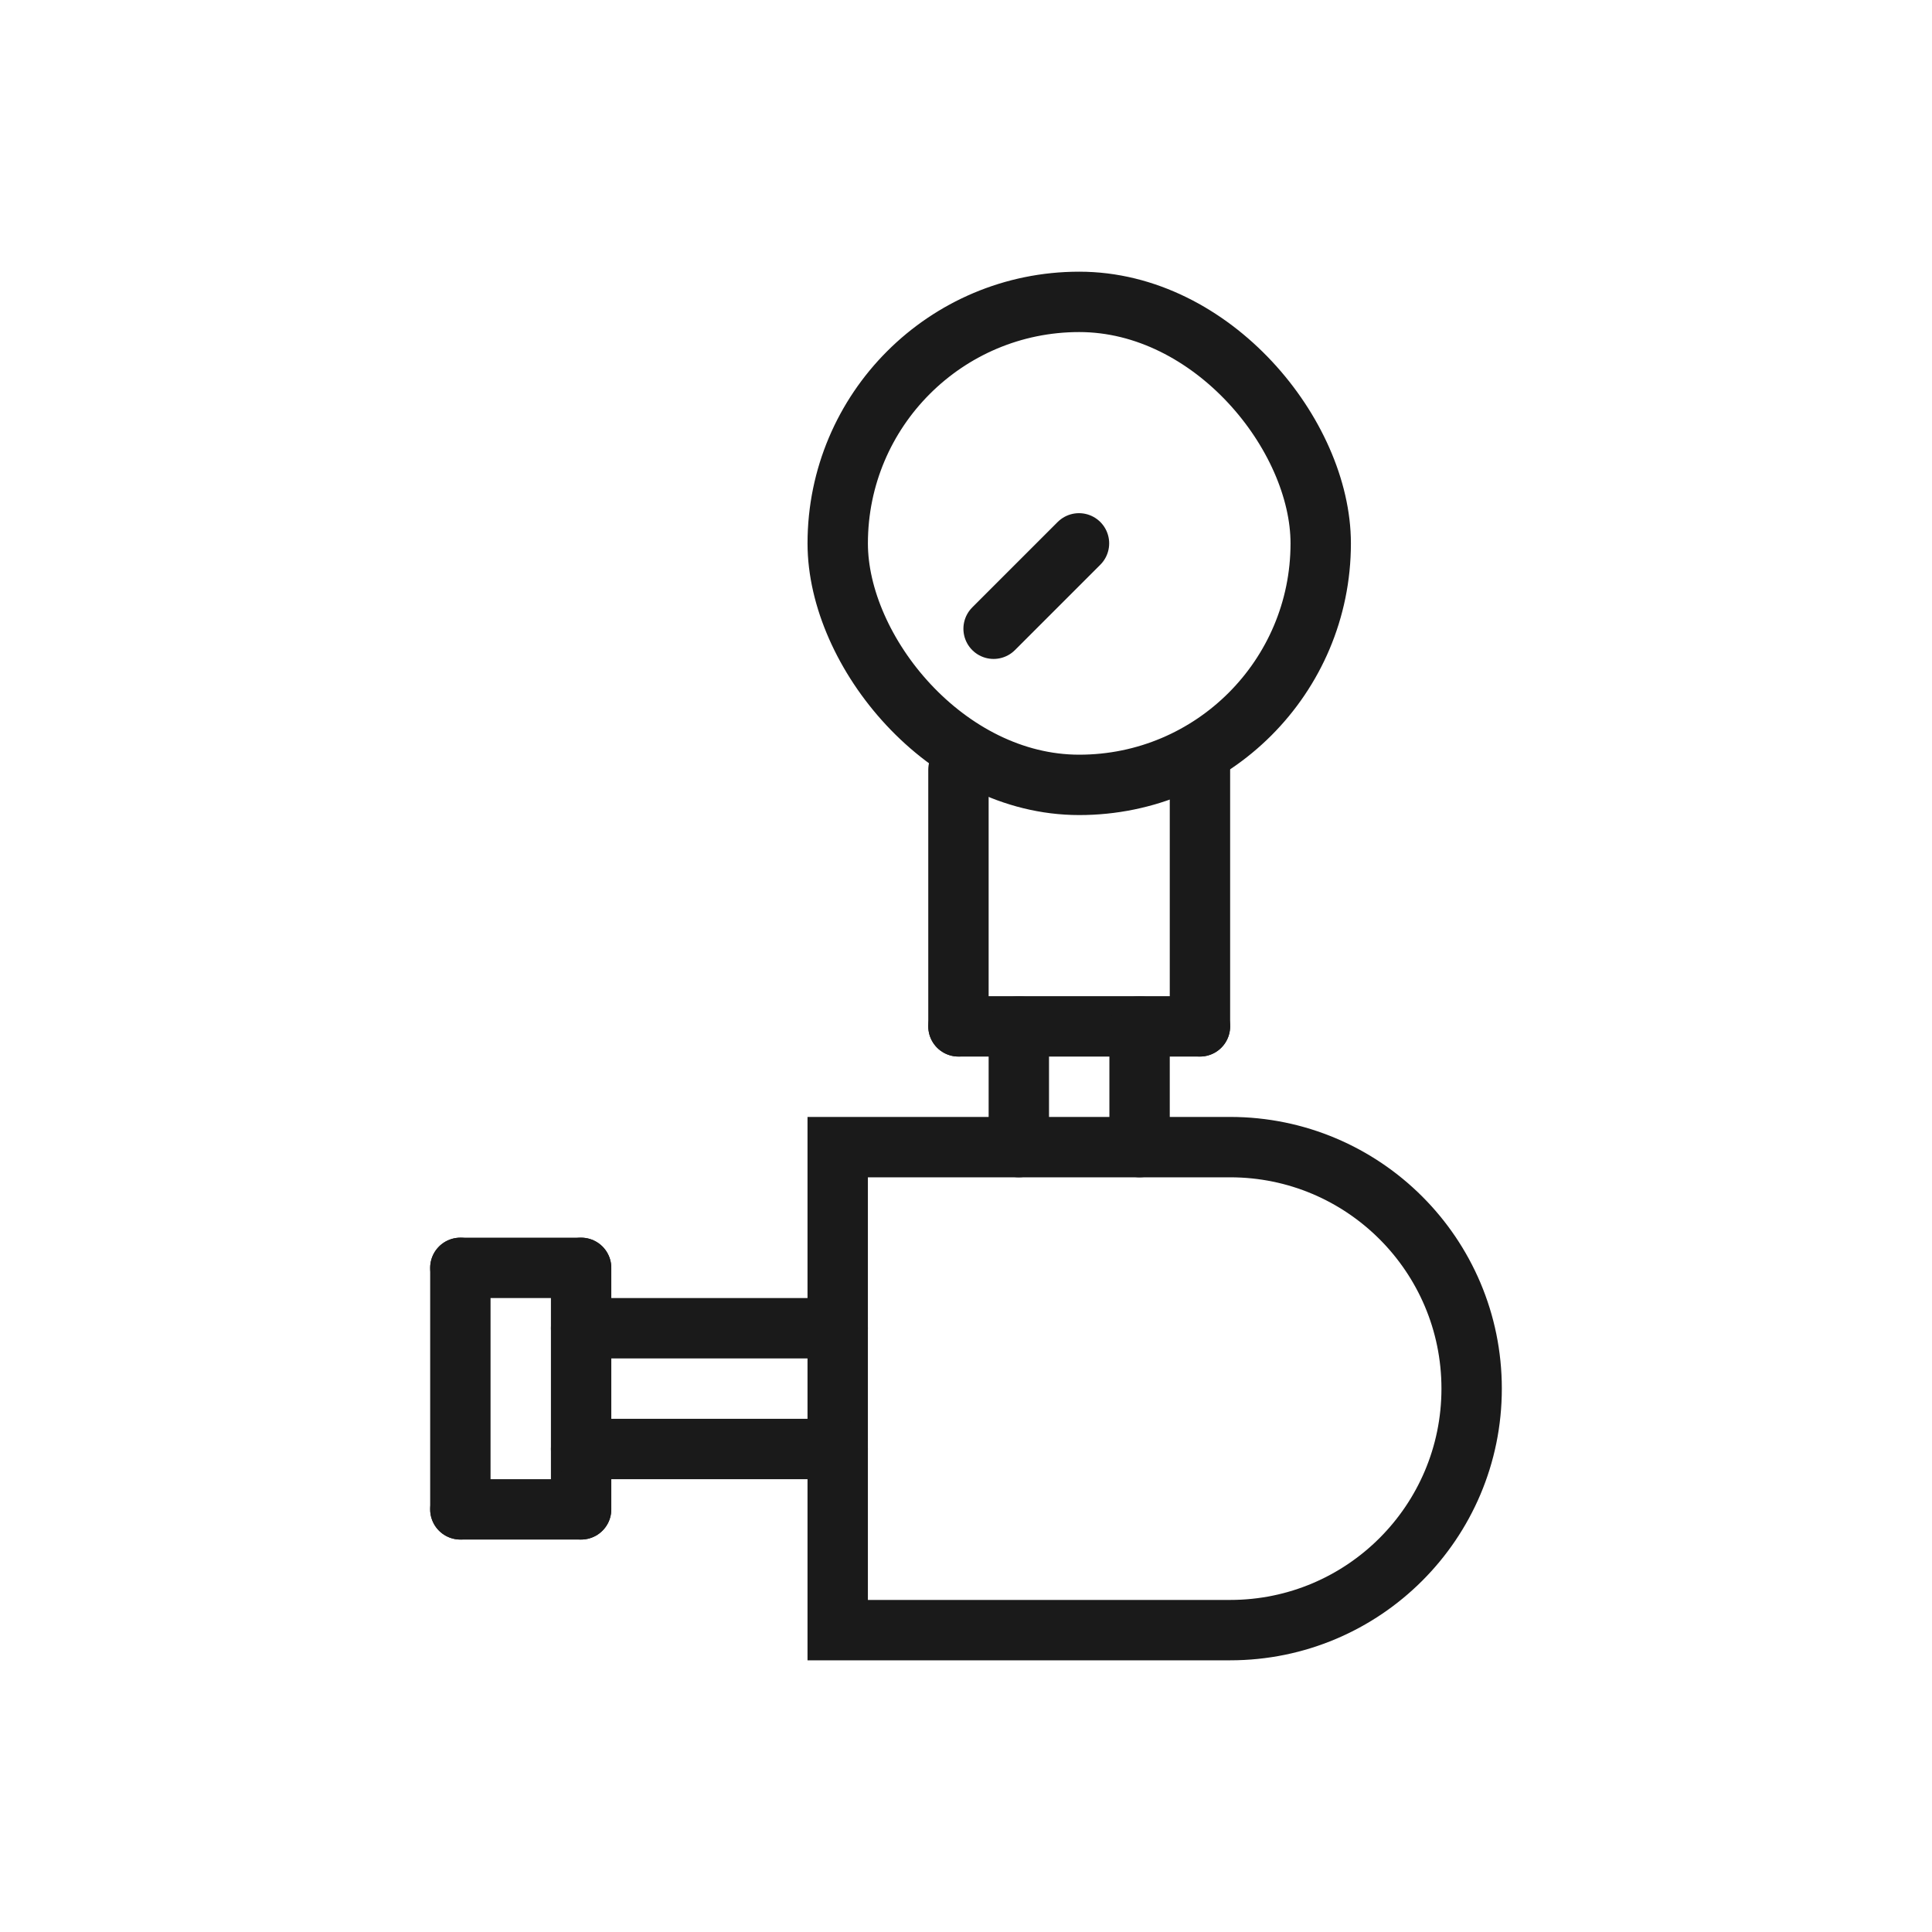 <svg width="256" height="256" viewBox="0 0 256 256" fill="none" xmlns="http://www.w3.org/2000/svg">
<rect x="111.002" y="40" width="64" height="64" rx="32" stroke="#1A1A1A" stroke-width="8"/>
<path d="M159 135.998H127" stroke="#1A1A1A" stroke-width="8" stroke-linecap="round"/>
<path d="M142.971 71.998L131.657 83.312" stroke="#1A1A1A" stroke-width="8" stroke-linecap="round"/>
<path d="M127 135.998L127 101.998" stroke="#1A1A1A" stroke-width="8" stroke-linecap="round"/>
<path d="M135 151.998L135 135.998" stroke="#1A1A1A" stroke-width="8" stroke-linecap="round"/>
<path d="M159 135.998V101.998" stroke="#1A1A1A" stroke-width="8" stroke-linecap="round"/>
<path d="M151 151.998V135.998" stroke="#1A1A1A" stroke-width="8" stroke-linecap="round"/>
<path d="M111 152H163C180.673 152 195 166.327 195 184C195 201.673 180.673 216 163 216H111V152Z" stroke="#1A1A1A" stroke-width="8" stroke-linecap="round"/>
<path d="M77 167.998L77 199.998" stroke="#1A1A1A" stroke-width="8" stroke-linecap="round"/>
<path d="M61 167.998L61 199.998" stroke="#1A1A1A" stroke-width="8" stroke-linecap="round"/>
<path d="M77 199.998L61 199.998" stroke="#1A1A1A" stroke-width="8" stroke-linecap="round"/>
<path d="M111 191.998L77 191.998" stroke="#1A1A1A" stroke-width="8" stroke-linecap="round"/>
<path d="M77 167.998L61 167.998" stroke="#1A1A1A" stroke-width="8" stroke-linecap="round"/>
<path d="M111 175.998L77 175.998" stroke="#1A1A1A" stroke-width="8" stroke-linecap="round"/>
</svg>
